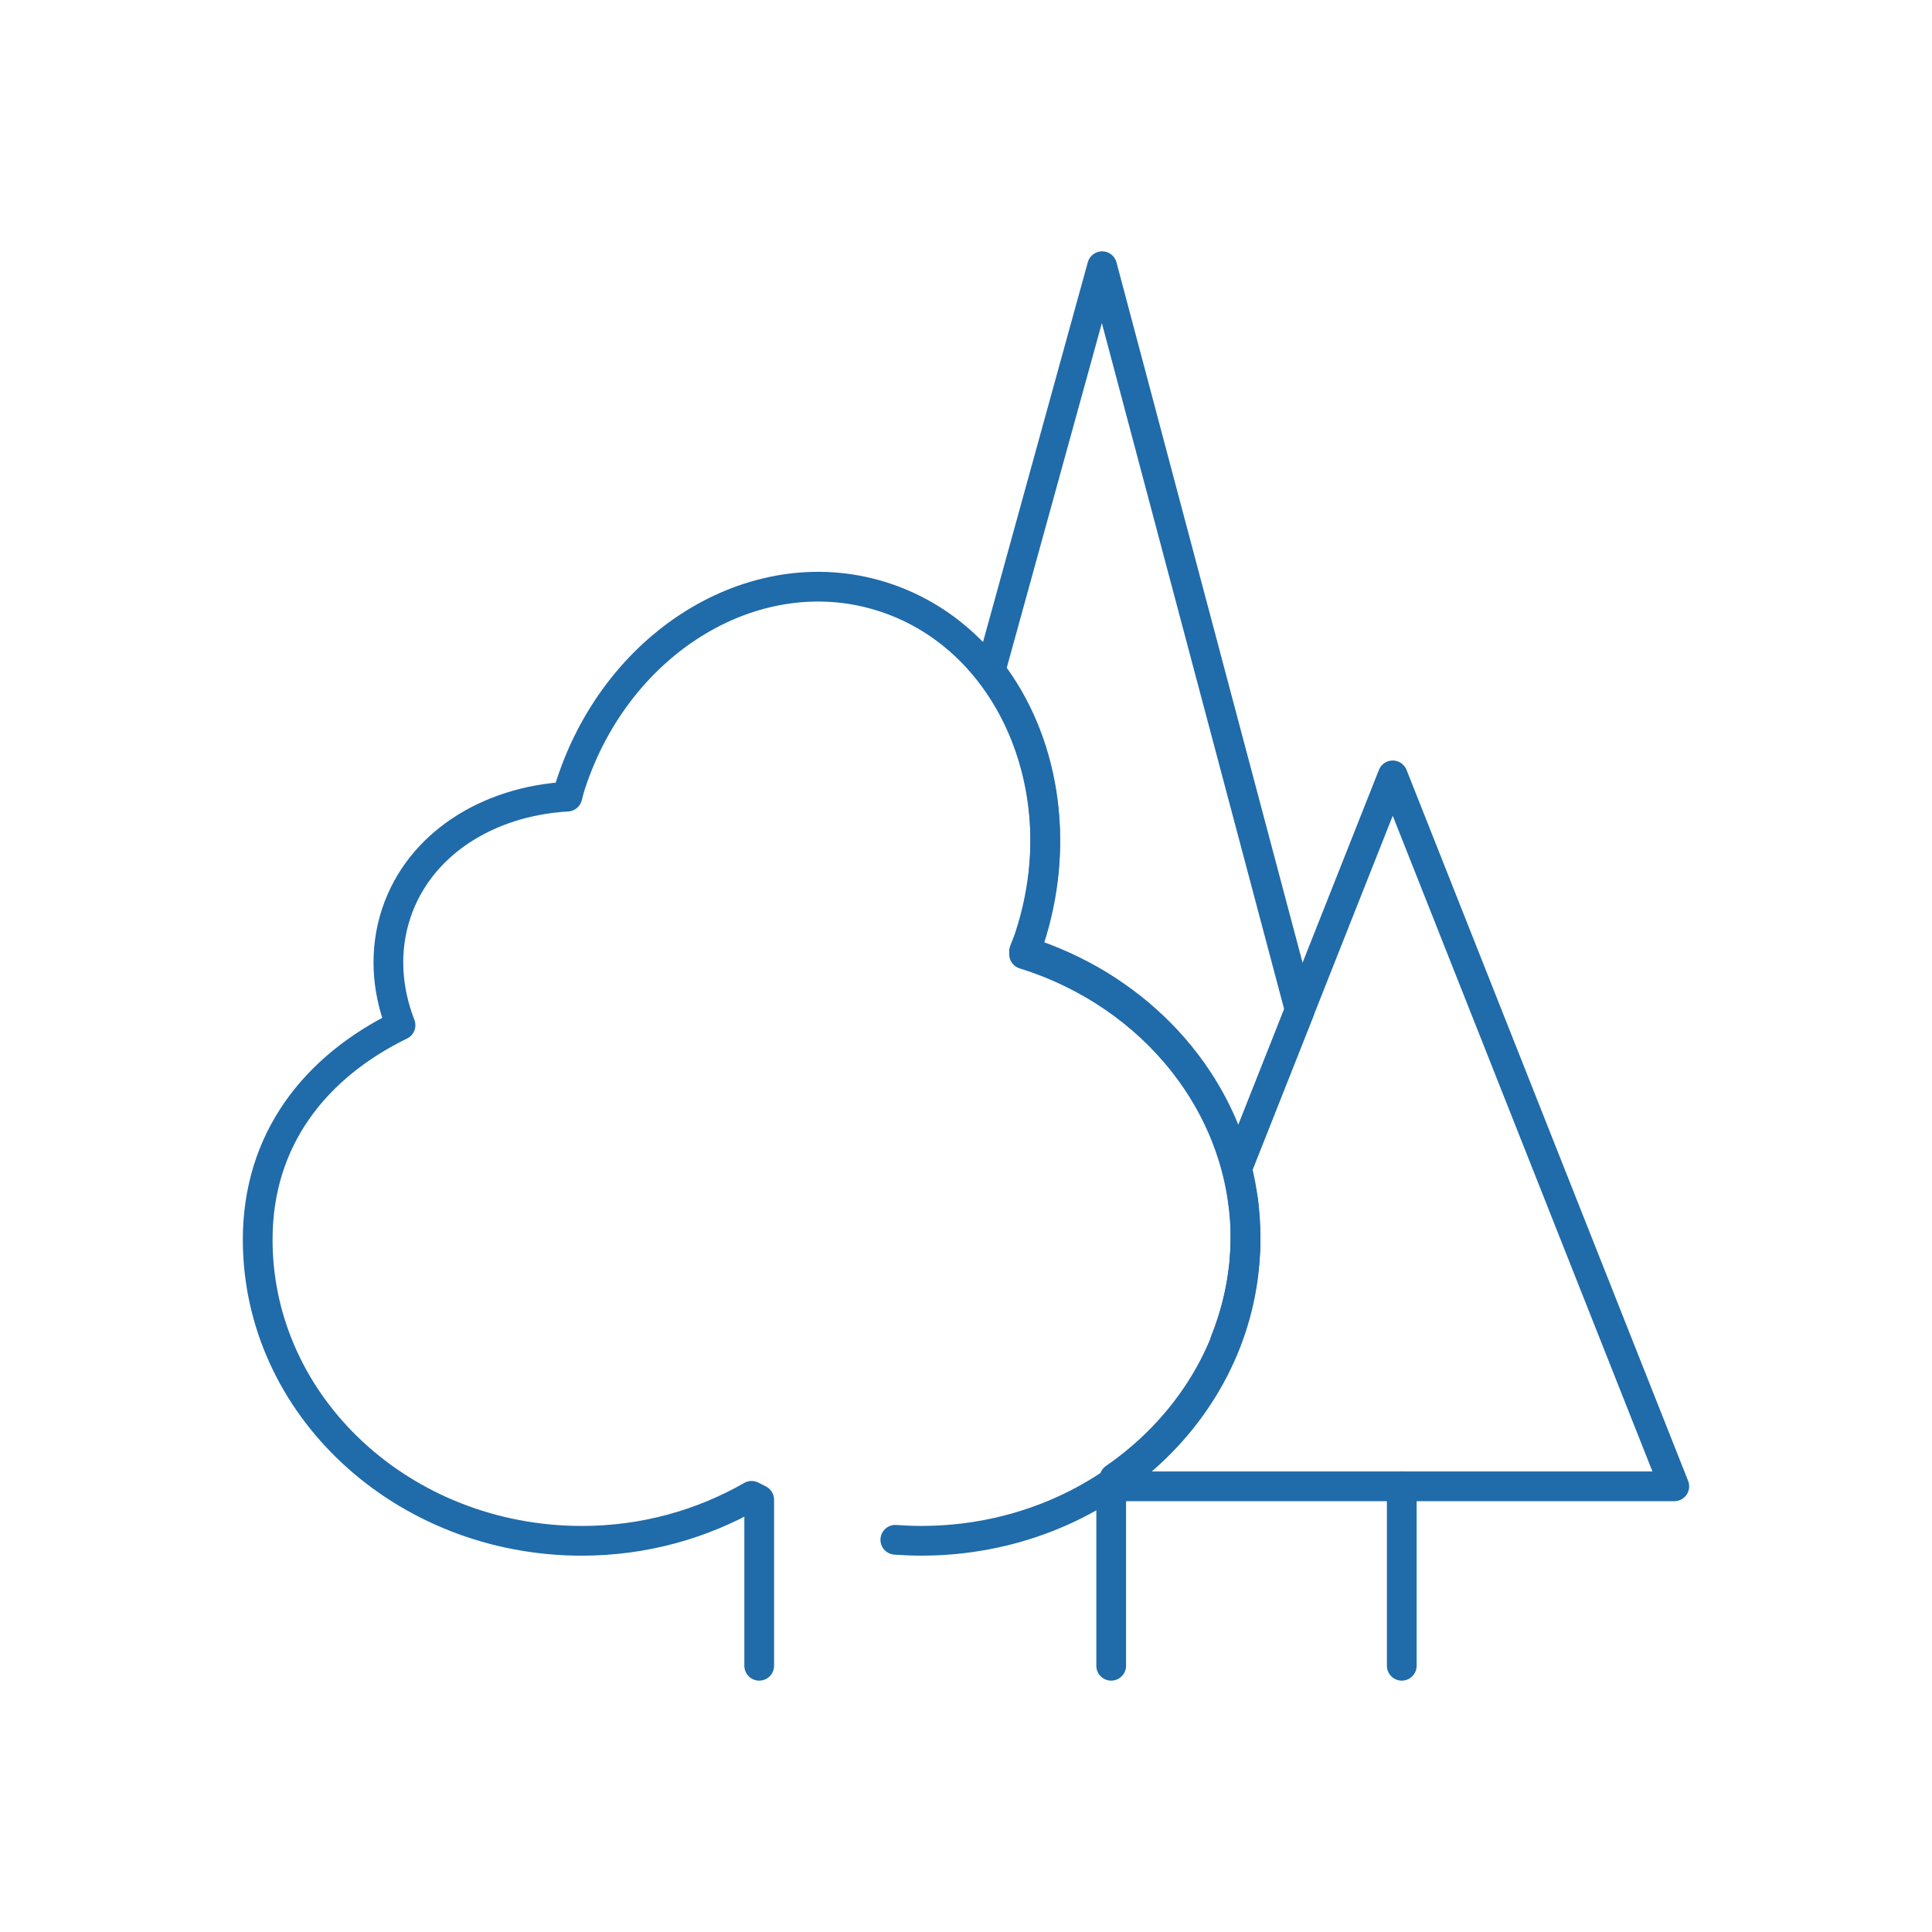 <?xml version="1.0" encoding="utf-8"?>
<!-- Generator: Adobe Illustrator 15.1.0, SVG Export Plug-In . SVG Version: 6.00 Build 0)  -->
<!DOCTYPE svg PUBLIC "-//W3C//DTD SVG 1.1//EN" "http://www.w3.org/Graphics/SVG/1.1/DTD/svg11.dtd">
<svg version="1.1" xmlns="http://www.w3.org/2000/svg" xmlns:xlink="http://www.w3.org/1999/xlink" x="0px" y="0px"
	 width="65px" height="65px" viewBox="0 0 65 65" enable-background="new 0 0 65 65" xml:space="preserve">
<g>
	<path fill="none" stroke="#206BAA" stroke-linecap="round" stroke-linejoin="round" stroke-miterlimit="10" d="M46.857,55.714"/>
	<path fill="none" stroke="#206BAA" stroke-linecap="round" stroke-linejoin="round" stroke-miterlimit="10" d="M46.857,47.696"/>
	
		<line fill="none" stroke="#206BAA" stroke-linecap="round" stroke-linejoin="round" stroke-miterlimit="10" x1="37.385" y1="50.006" x2="37.385" y2="56.043"/>
	<path fill="none" stroke="#206BAA" stroke-linecap="round" stroke-linejoin="round" stroke-miterlimit="10" d="M25.543,56.043
		v-5.586l-0.256-0.131c-1.663,0.953-3.613,1.513-5.711,1.513c-6.021,0-10.906-4.535-10.906-10.131c0-3.387,1.941-5.818,4.805-7.217
		c-0.474-1.222-0.553-2.528-0.143-3.767c0.774-2.322,3.068-3.767,5.756-3.922c0.039-0.136,0.067-0.271,0.113-0.407
		c1.599-4.907,6.351-7.719,10.613-6.28c4.264,1.438,6.425,6.585,4.827,11.491c-0.057,0.171-0.125,0.333-0.188,0.497
		c4.327,1.345,7.451,5.132,7.451,9.604c0,5.596-4.884,10.131-10.906,10.131c-0.294,0-0.586-0.012-0.876-0.033"/>
	<path fill="none" stroke="#206BAA" stroke-linecap="round" stroke-linejoin="round" stroke-miterlimit="10" d="M46.857,26.087
		l-5.238,13.227c0.184,0.736,0.286,1.503,0.286,2.293c0,3.332-1.738,6.278-4.412,8.125l-0.108,0.274H56.33L46.857,26.087z"/>
	<g>
		<path fill="none" stroke="#206BAA" stroke-linecap="round" stroke-linejoin="round" stroke-miterlimit="10" d="M41.837,40.531
			c-0.008-0.066-0.017-0.131-0.025-0.197C41.82,40.4,41.829,40.464,41.837,40.531z"/>
		<path fill="none" stroke="#206BAA" stroke-linecap="round" stroke-linejoin="round" stroke-miterlimit="10" d="M41.219,45.118
			h0.01c0.319-0.801,0.529-1.648,0.621-2.532C41.756,43.468,41.538,44.316,41.219,45.118z"/>
		<path fill="none" stroke="#206BAA" stroke-linecap="round" stroke-linejoin="round" stroke-miterlimit="10" d="M41.863,42.455
			c0.024-0.279,0.042-0.562,0.042-0.848C41.905,41.892,41.889,42.175,41.863,42.455z"/>
		<path fill="none" stroke="#206BAA" stroke-linecap="round" stroke-linejoin="round" stroke-miterlimit="10" d="M34.454,32.002
			c3.562,1.107,6.307,3.872,7.165,7.311l2.111-5.329L37.08,8.956l-3.756,13.613c1.773,2.314,2.38,5.676,1.317,8.937
			C34.585,31.676,34.517,31.838,34.454,32.002z"/>
	</g>
	
		<line fill="none" stroke="#206BAA" stroke-linecap="round" stroke-linejoin="round" stroke-miterlimit="10" x1="47.161" y1="50.006" x2="47.161" y2="56.043"/>
</g>
</svg>
